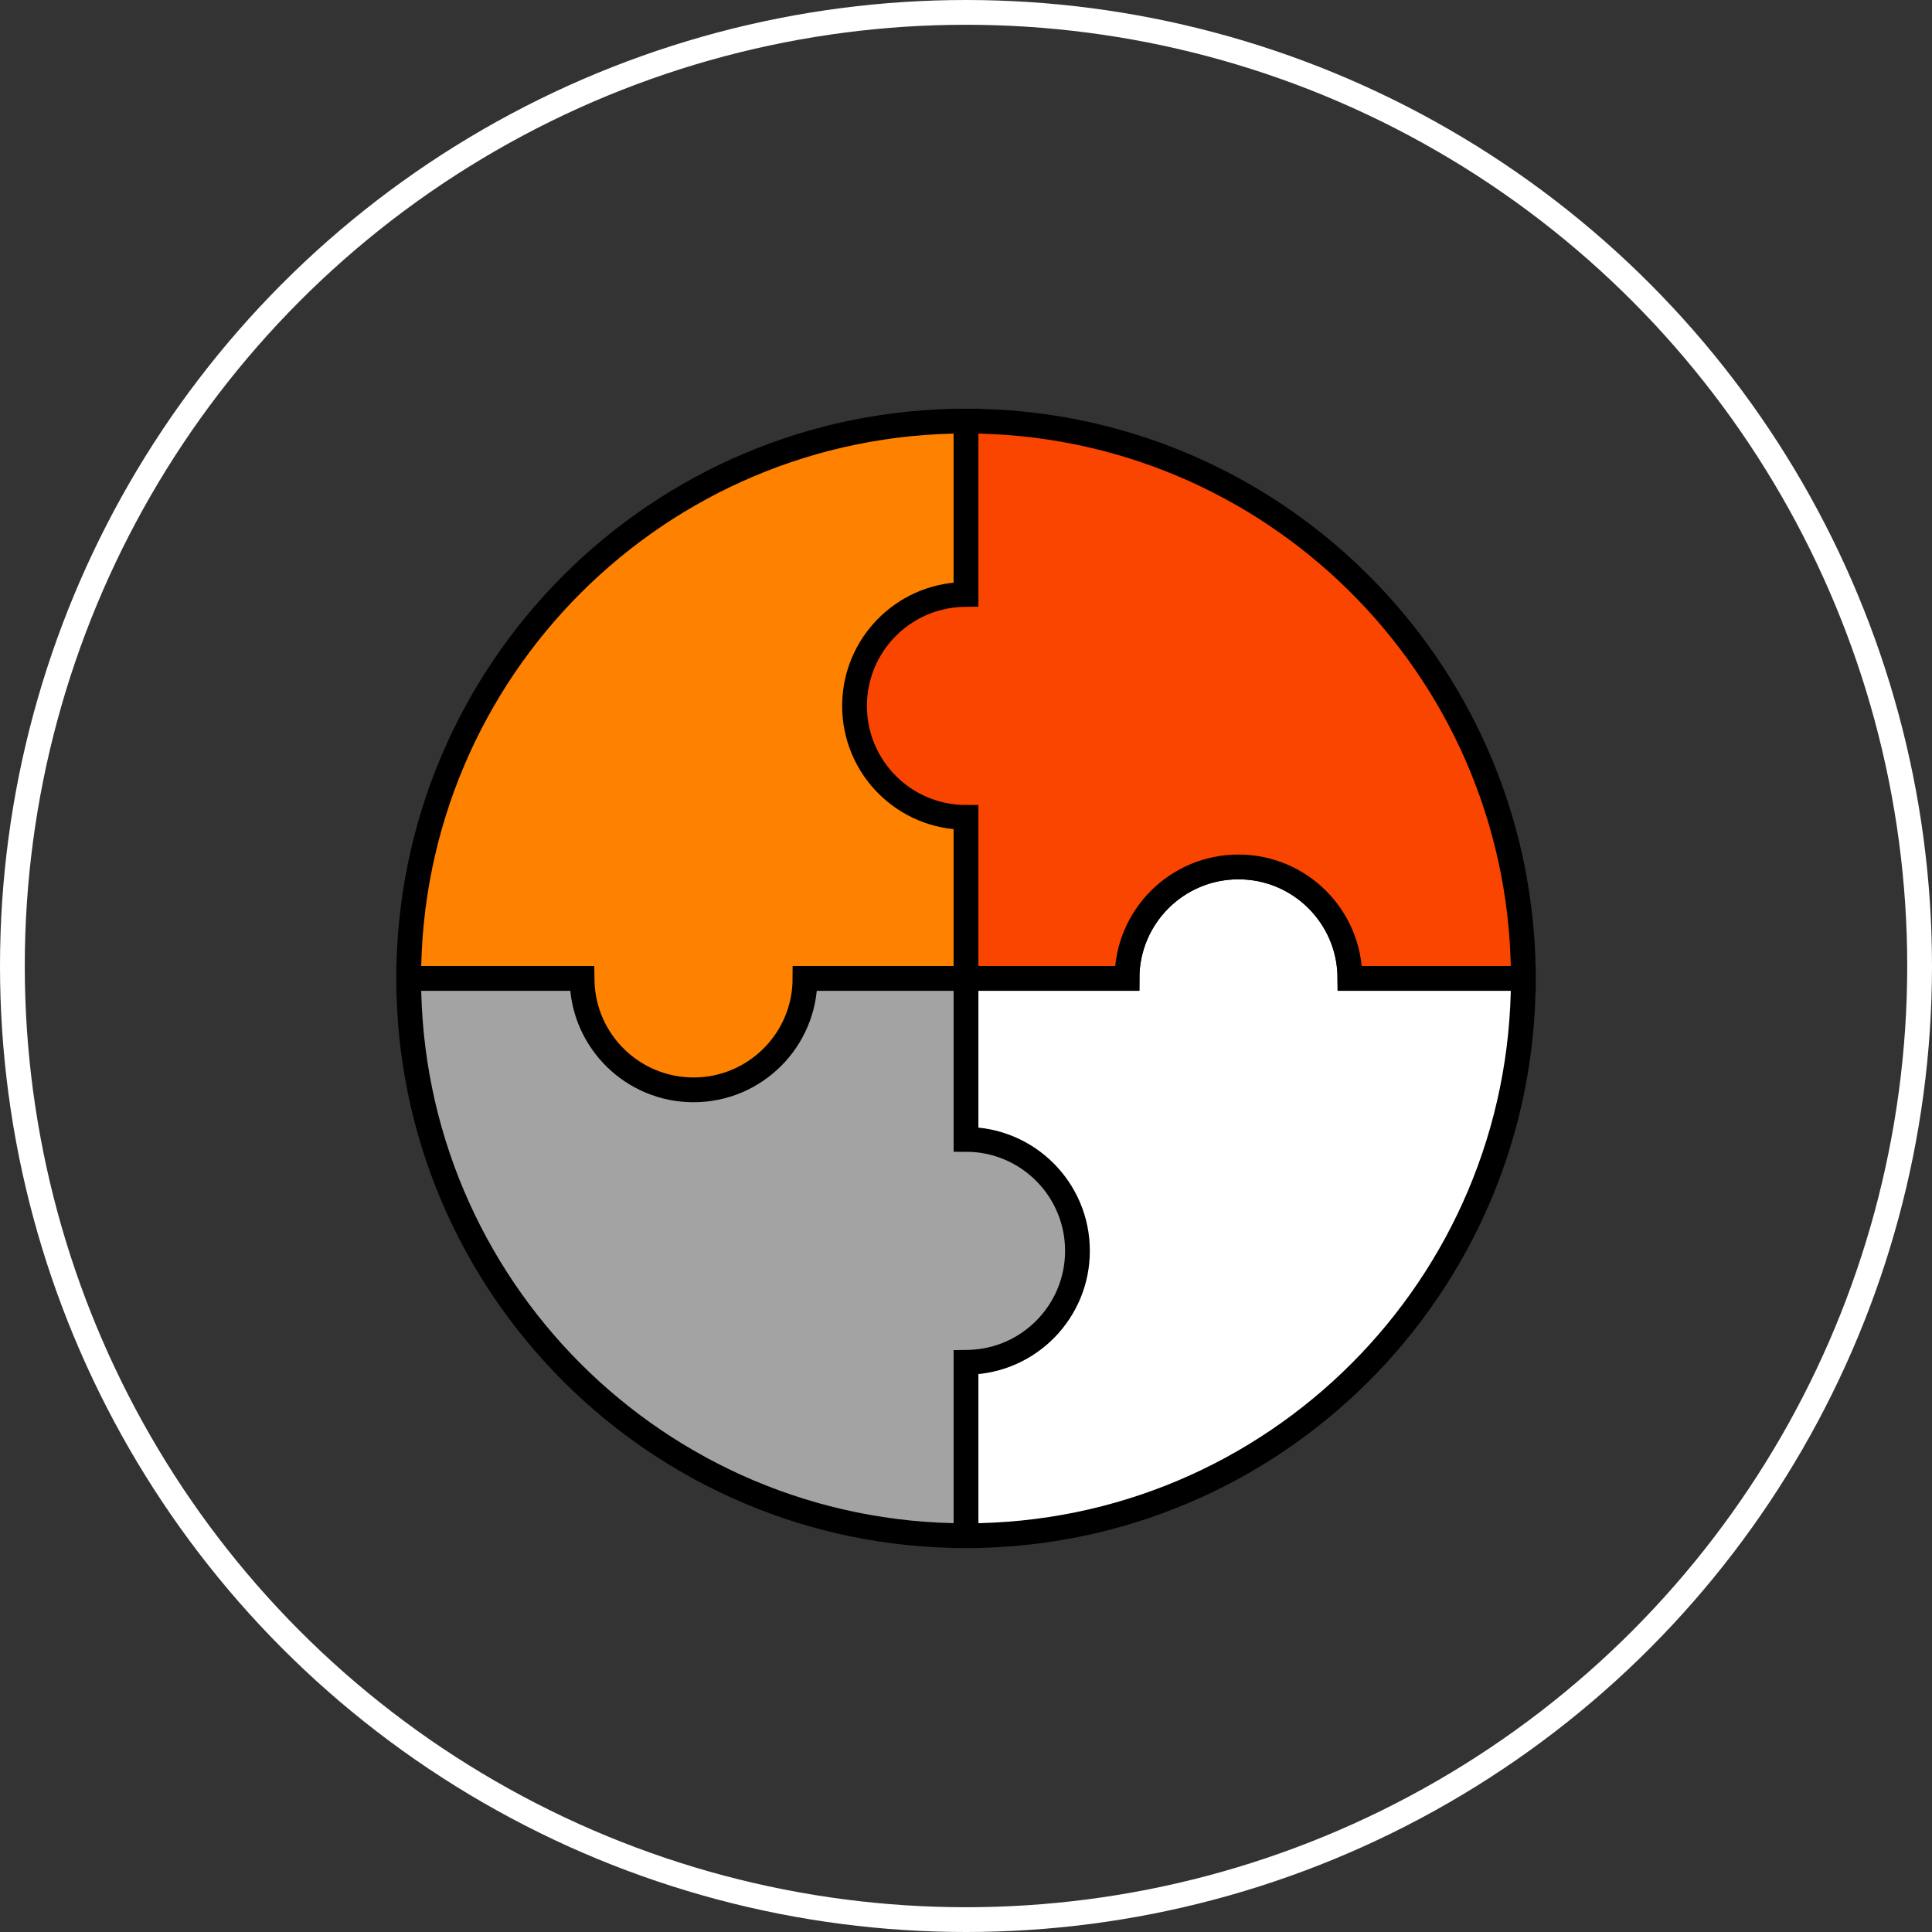 <svg xmlns="http://www.w3.org/2000/svg" xmlns:xlink="http://www.w3.org/1999/xlink" width="156px" height="156px" viewBox="0 0 156 156"><rect x="0" y="0" width="156" height="156" fill="#333333" stroke="none"/><title>33888B69-440F-4128-B562-30308CEDD203</title><g id="v9" stroke="none" stroke-width="1" fill="none" fill-rule="evenodd"><g id="Assets" transform="translate(-692, -736)" stroke-width="2"><g id="Group-33" transform="translate(694, 738)"><g id="Group-12-Copy-3" stroke="#FFFFFF"><circle id="Oval-Copy-3" cx="76" cy="76" r="77"></circle></g><path d="M98,68 C102.882,68 106.856,71.887 106.996,76.735 L107,77 L121,77 C121,101.853 100.853,122 76,122 L76,122 L76,77 L89,77 C89,72.029 93.029,68 98,68 Z" id="Combined-Shape-Copy-5" stroke="#000000" fill="#FFFFFF"></path><path d="M76,77 L76,90 C80.971,90 85,94.029 85,99 C85,103.882 81.113,107.856 76.265,107.996 L76,108 L76,122 C51.147,122 31,101.853 31,77 L31,77 L76,77 Z" id="Combined-Shape-Copy-6" stroke="#000000" fill="#A3A3A3"></path><path d="M76,32 L76,77 L63,77 C63,81.971 58.971,86 54,86 C49.118,86 45.144,82.113 45.004,77.265 L45,77 L31,76.999 C31.001,52.147 51.148,32 76,32 L76,32 Z" id="Combined-Shape-Copy-7" stroke="#000000" fill="#FF8100"></path><path d="M76,32 C100.604,32 120.597,51.746 120.994,76.256 L121,77 L107,77 L107,77 C107,72.029 102.971,68 98,68 C93.029,68 89,72.029 89,77 L76,77 L76,64 C71.029,64 67,59.971 67,55 C67,50.118 70.887,46.144 75.735,46.004 L76,46 L76,32 Z" id="Combined-Shape-Copy-8" stroke="#000000" fill="#FA4500"></path></g></g></g></svg>
